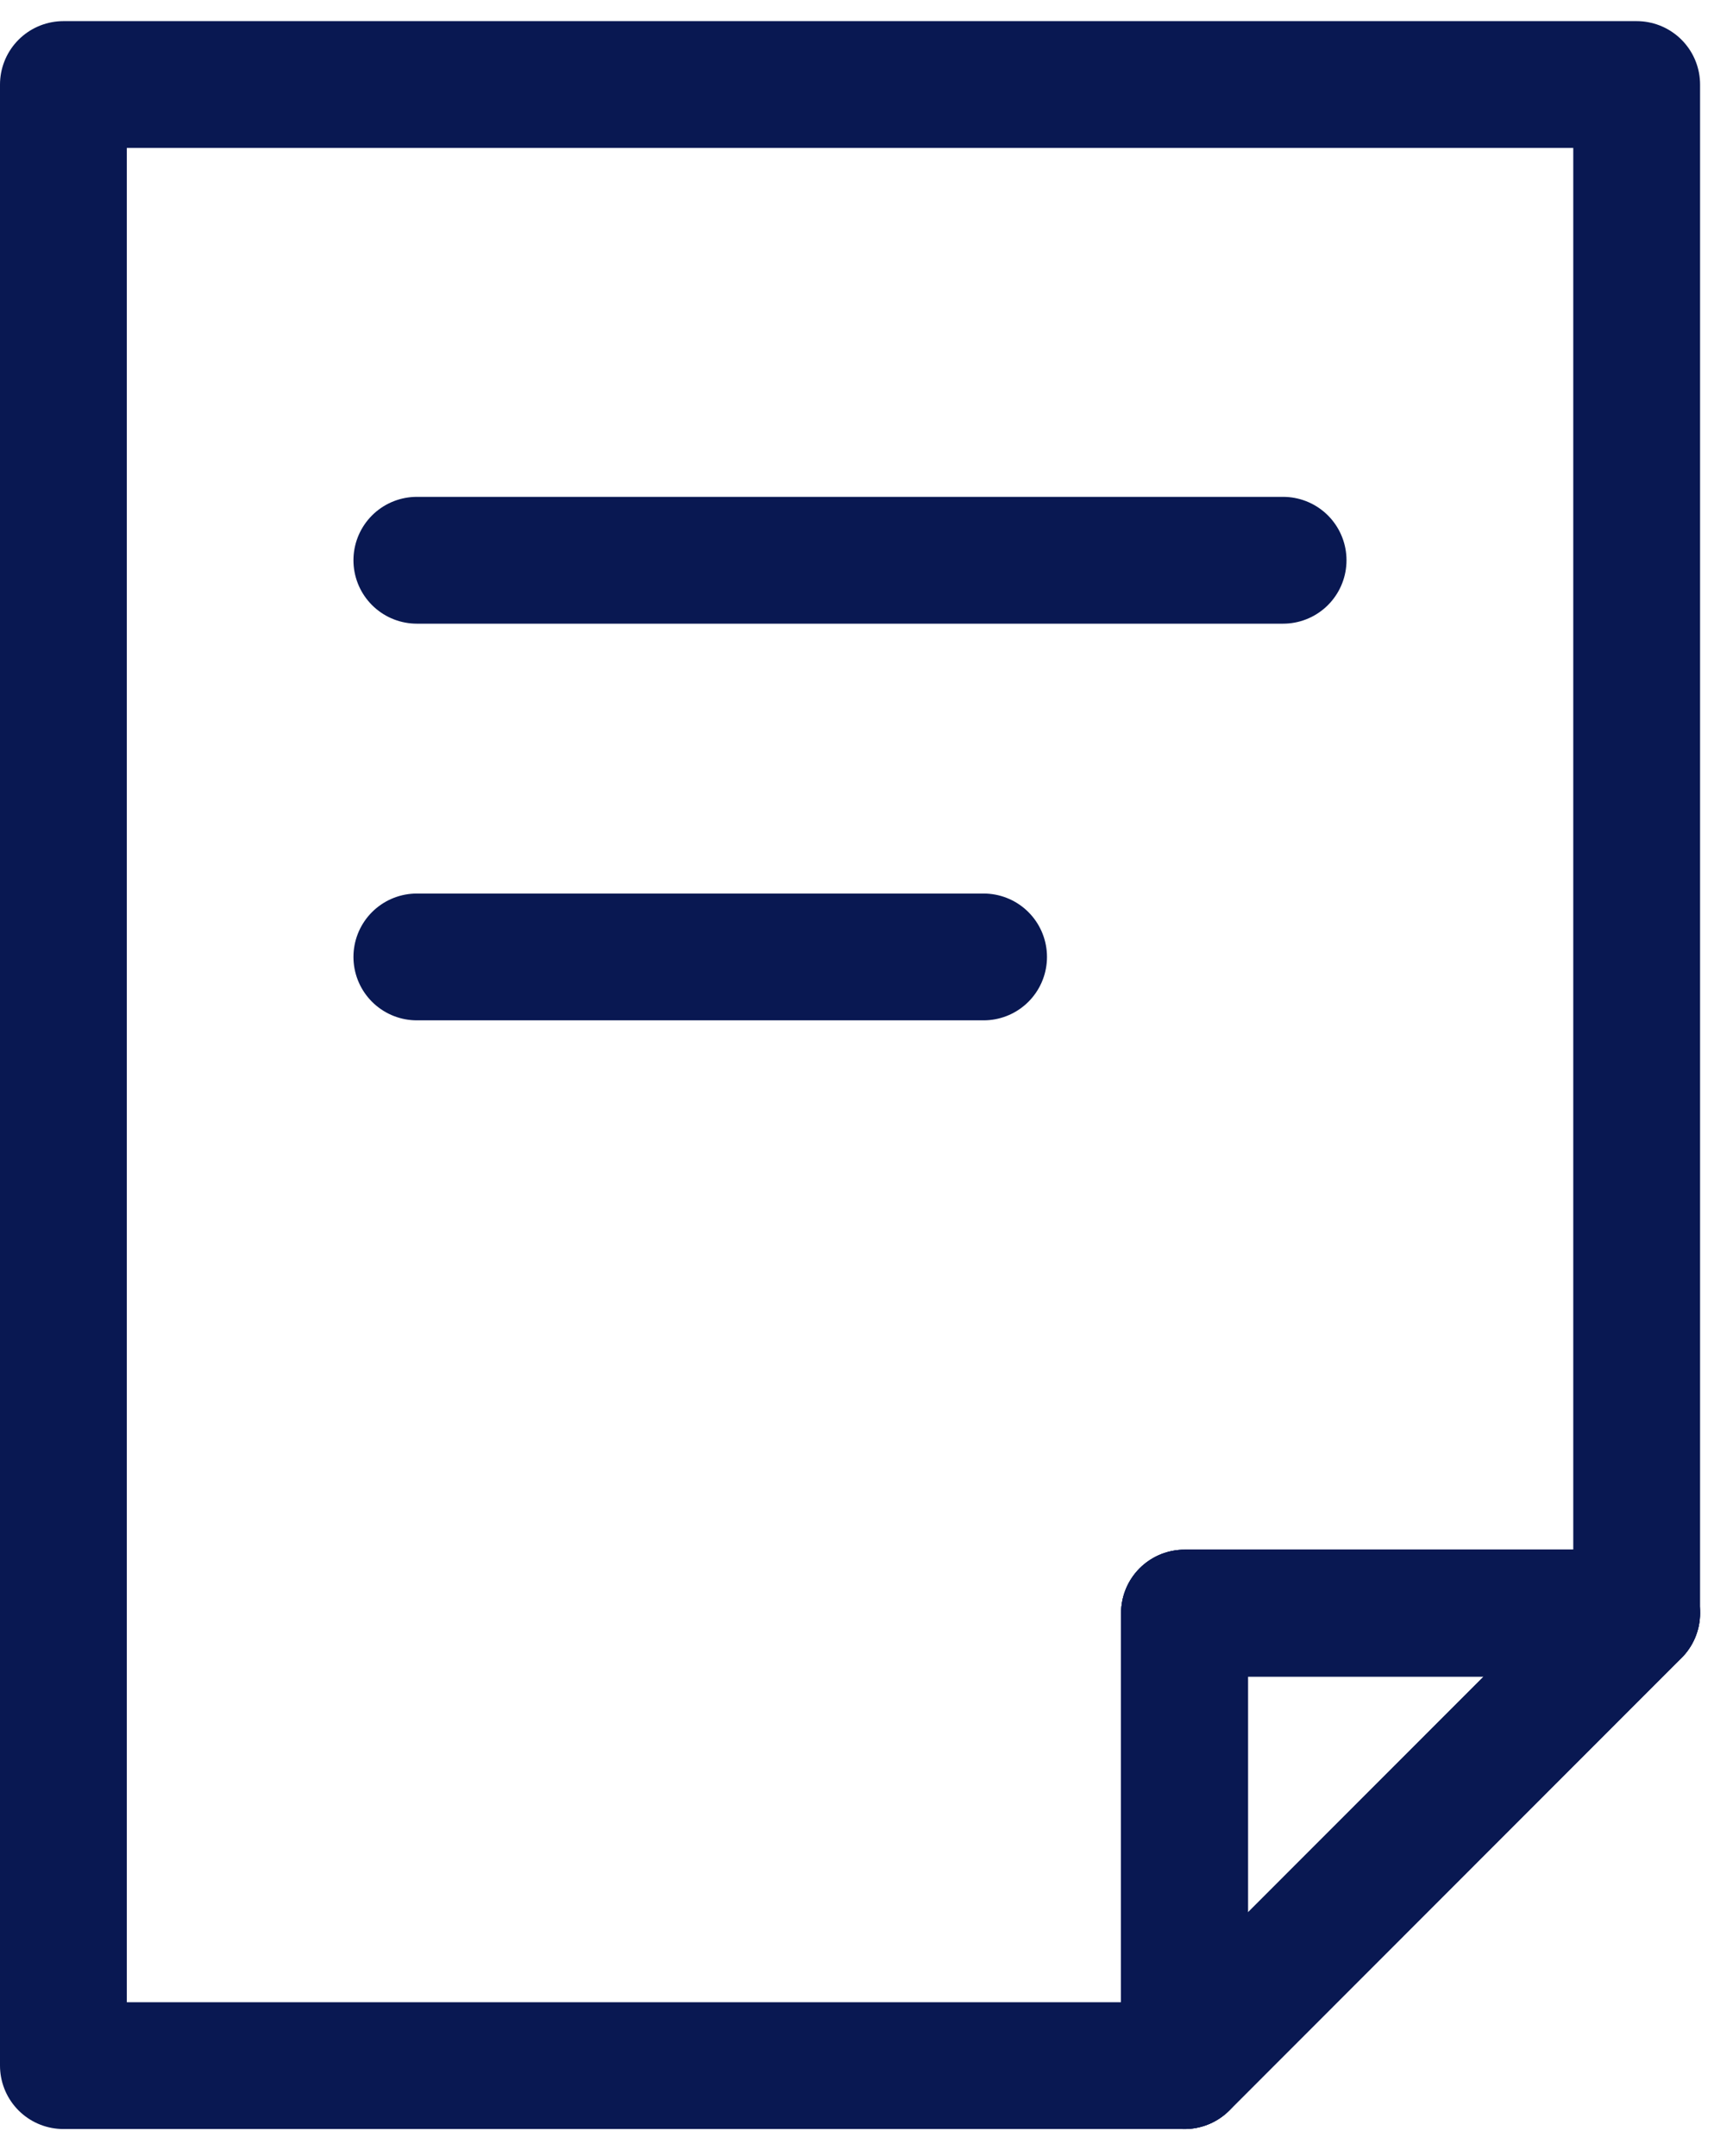 <svg width="41" height="51" viewBox="0 0 41 51" fill="none" xmlns="http://www.w3.org/2000/svg">
<path d="M38.721 2V38.161H28.023V48.866H1.5V2H38.721Z" stroke="#091852" stroke-width="3" stroke-linecap="round" stroke-linejoin="round"/>
<path d="M38.721 38.161L28.023 48.866V38.161H38.721Z" stroke="#091852" stroke-width="3" stroke-linecap="round" stroke-linejoin="round"/>
<path d="M38.721 38.161L28.023 48.866V38.161H38.721Z" stroke="#091852" stroke-width="3" stroke-linecap="round" stroke-linejoin="round"/>
<path d="M9.862 13.254H30.356" stroke="#091852" stroke-width="3" stroke-linecap="round" stroke-linejoin="round"/>
<path d="M9.862 22.638H23.27" stroke="#091852" stroke-width="3" stroke-linecap="round" stroke-linejoin="round"/>
</svg>
